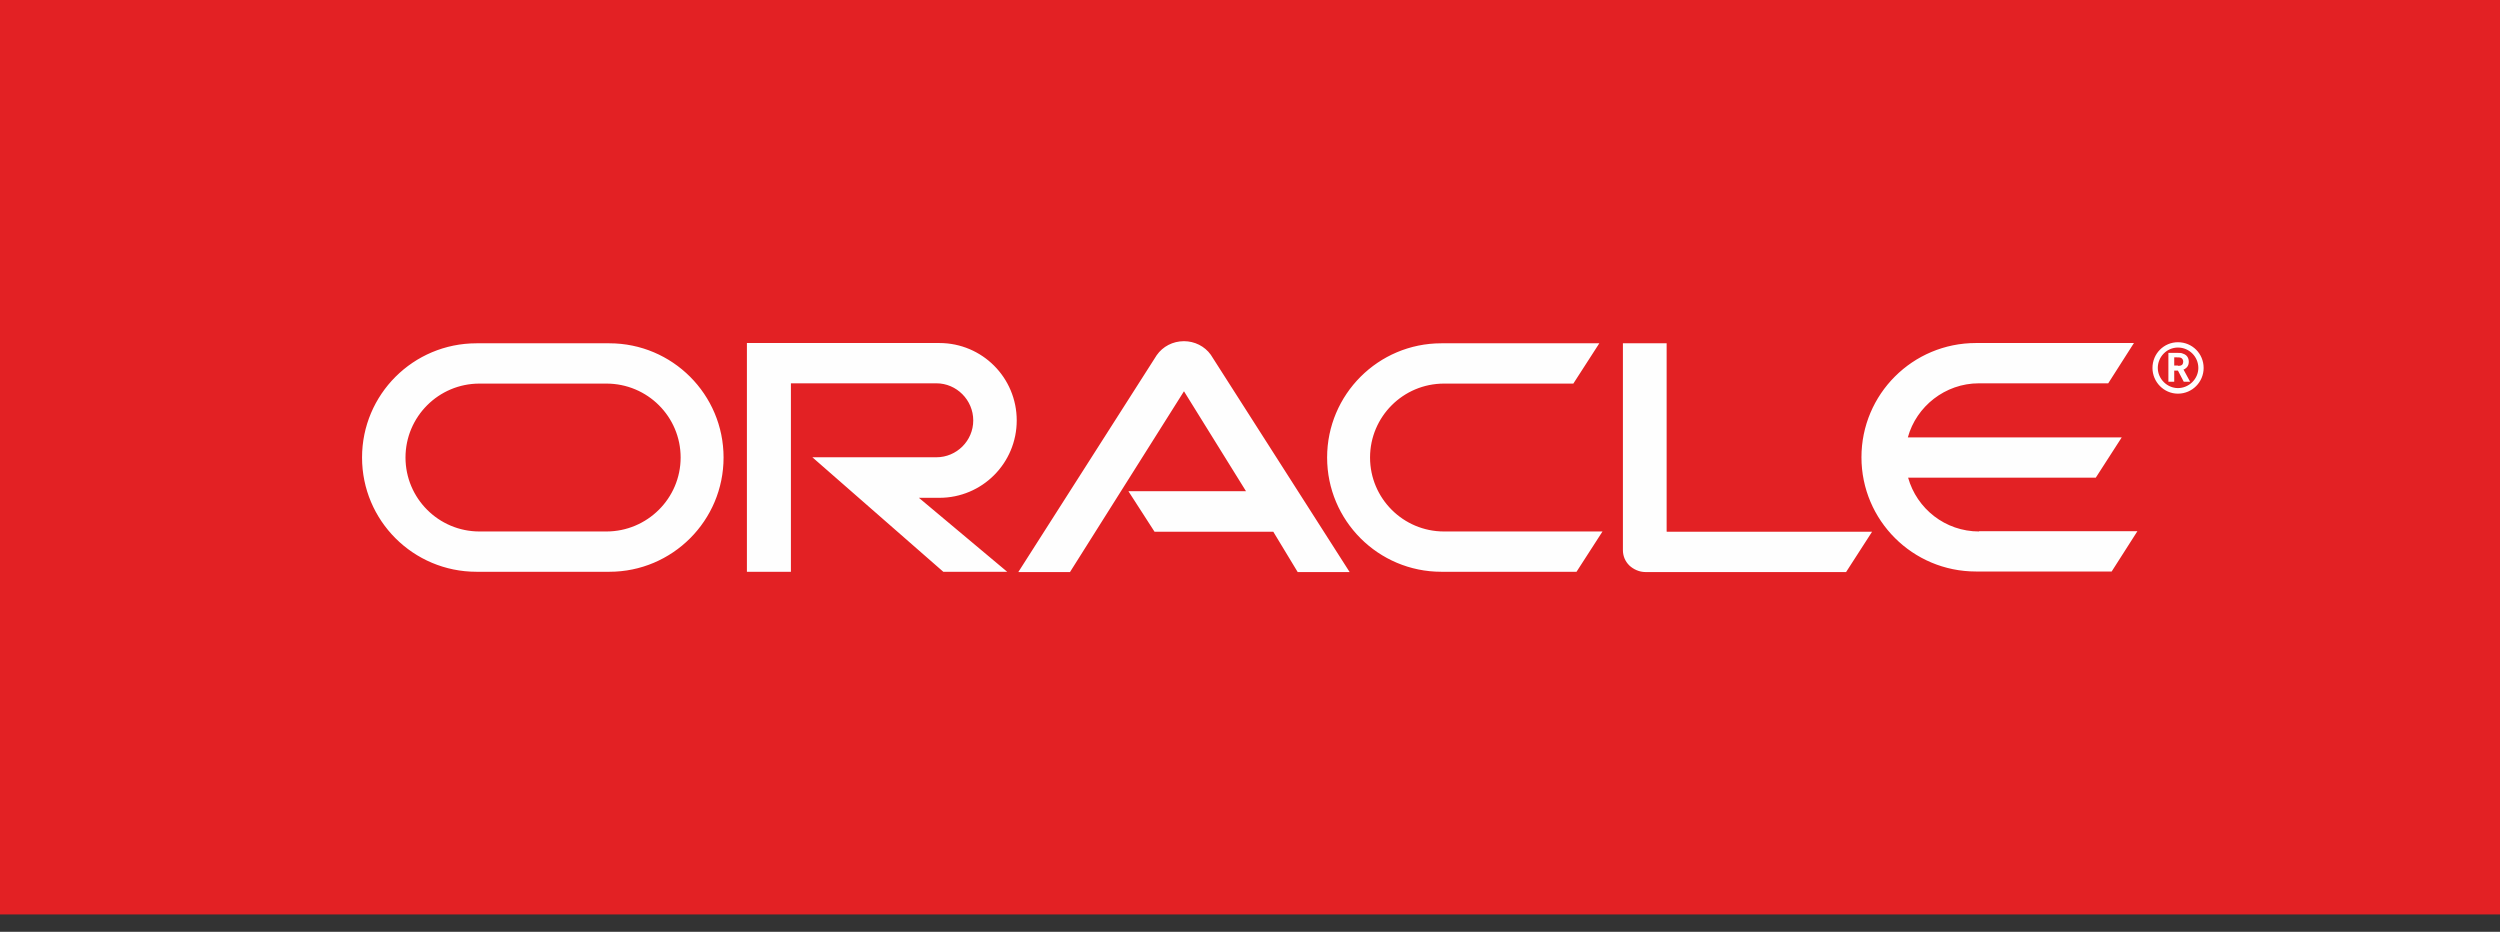 <svg width="110" height="41" viewBox="0 0 110 41" fill="none" xmlns="http://www.w3.org/2000/svg">
<rect x="0" y="0" width="110" height="41" fill="#333333" stroke="none"/>
<path d="M0 40.235H110V0H0V40.235Z" fill="#E32124"/>
<path d="M95.829 16.096C95.911 16.096 95.992 16.096 96.039 16.015C96.051 15.98 96.062 15.945 96.062 15.91C96.062 15.84 96.027 15.781 95.969 15.746C95.911 15.723 95.852 15.723 95.724 15.723H95.666V16.085H95.829V16.096ZM95.724 15.525C95.899 15.525 95.981 15.525 96.05 15.56C96.284 15.63 96.307 15.84 96.307 15.91C96.307 15.921 96.307 15.968 96.296 16.015C96.284 16.061 96.26 16.155 96.132 16.236C96.109 16.248 96.109 16.248 96.074 16.26L96.365 16.796H96.085L95.829 16.306H95.666V16.796H95.409V15.525H95.724ZM95.829 17.321C96.459 17.321 96.96 16.808 96.96 16.19C96.96 15.56 96.459 15.058 95.829 15.058C95.211 15.058 94.709 15.56 94.709 16.19C94.709 16.808 95.211 17.321 95.829 17.321ZM94.943 16.19C94.943 15.7 95.339 15.292 95.829 15.292C96.33 15.292 96.727 15.7 96.727 16.19C96.727 16.668 96.319 17.076 95.829 17.076C95.351 17.076 94.943 16.668 94.943 16.19ZM87.082 23.385C85.589 23.385 84.341 22.382 83.957 21.018H92.214L93.356 19.245H83.945C84.318 17.881 85.589 16.866 87.07 16.866H92.762L93.893 15.093H86.942C84.155 15.093 81.904 17.344 81.904 20.12C81.904 22.895 84.155 25.146 86.942 25.146H92.913L94.045 23.374H87.07L87.082 23.385ZM63.419 25.158C60.643 25.158 58.393 22.907 58.393 20.131C58.393 17.356 60.643 15.105 63.419 15.105H70.37L69.227 16.878H63.536C61.74 16.878 60.282 18.335 60.282 20.131C60.282 21.927 61.74 23.385 63.536 23.385H70.51L69.367 25.158H63.396H63.419ZM26.682 23.385C28.479 23.385 29.948 21.927 29.948 20.131C29.948 18.335 28.49 16.878 26.682 16.878H21.096C19.3 16.878 17.842 18.335 17.842 20.131C17.842 21.927 19.3 23.385 21.096 23.385H26.682ZM20.968 25.158C18.18 25.158 15.93 22.907 15.93 20.131C15.93 17.356 18.18 15.105 20.968 15.105H26.811C29.586 15.105 31.837 17.356 31.837 20.131C31.837 22.907 29.586 25.158 26.811 25.158H20.968ZM41.33 21.904C43.22 21.904 44.736 20.376 44.736 18.499C44.736 16.621 43.22 15.093 41.33 15.093H32.864V25.158H34.8V16.866H41.202C42.089 16.866 42.823 17.601 42.823 18.499C42.823 19.397 42.089 20.12 41.202 20.12H35.744L41.505 25.158H44.316L40.432 21.904H41.307H41.33ZM73.332 23.385V15.105H71.408V24.202C71.408 24.458 71.501 24.692 71.688 24.878C71.874 25.053 72.131 25.17 72.399 25.17H81.228L82.371 23.397H73.344L73.332 23.385ZM49.657 21.613H54.824L52.095 17.216L47.08 25.17H44.806L50.894 15.63C51.162 15.245 51.605 15.012 52.095 15.012C52.561 15.012 53.005 15.233 53.273 15.607L59.384 25.17H57.098L56.025 23.397H50.8L49.657 21.624V21.613Z" fill="#FEFEFE"/>
</svg>
